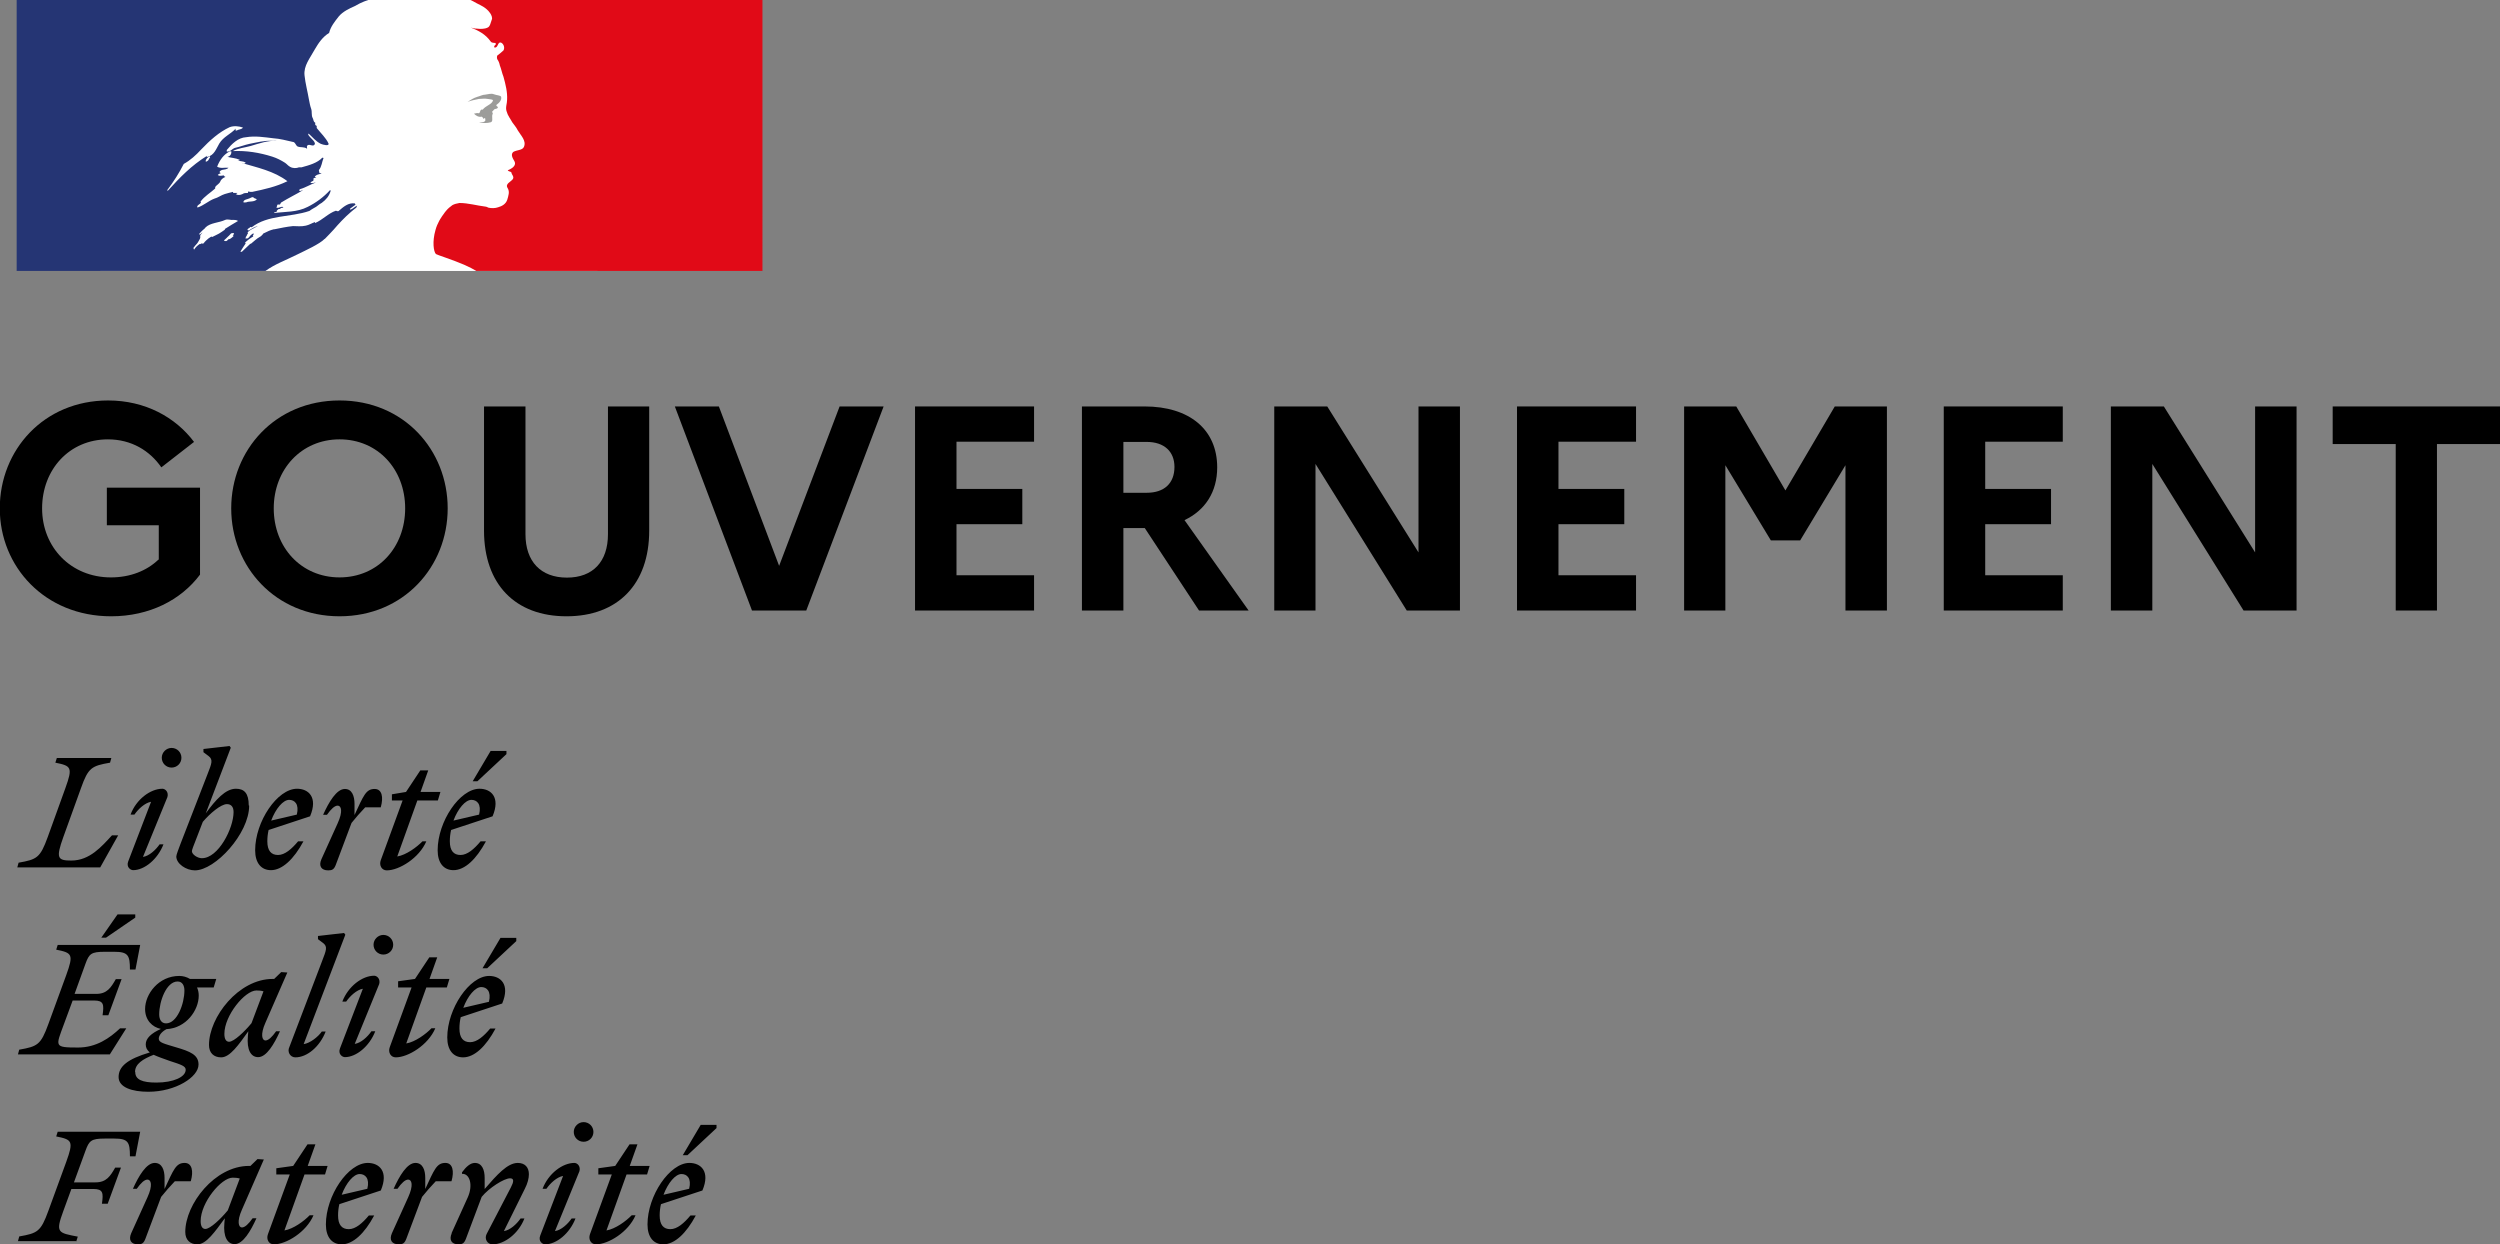 <?xml version="1.0" encoding="UTF-8"?>
<svg id="Calque_2" data-name="Calque 2" xmlns="http://www.w3.org/2000/svg" viewBox="0 0 116.99 58.23">
  <rect x="0" y="0" width="116.99" height="58.23" fill="#808080" stroke="none"/>
  <defs>
    <style>
      .cls-1 {
        fill: #253574;
      }

      .cls-2 {
        fill: #fff;
      }

      .cls-3 {
        fill: #e10a17;
      }

      .cls-4 {
        fill: #9c9c9a;
      }
    </style>
  </defs>
  <g id="exports">
    <g id="logo-gouv">
      <rect class="cls-2" x="4.69" y="0" width="23.27" height="12.68"/>
      <path d="M7.43,26.19v-1.61h-2.43v-1.76h4.36v4.07c-.89,1.19-2.37,1.95-4.16,1.95-3.1,0-5.21-2.32-5.21-5.05s2.06-5.05,5.07-5.05c1.73,0,3.15.78,4.02,1.94l-1.53,1.19c-.54-.78-1.4-1.31-2.5-1.31-1.8,0-3.08,1.41-3.08,3.23s1.35,3.23,3.22,3.23c.9,0,1.68-.31,2.22-.83"/>
      <path d="M18.96,23.79c0-1.83-1.28-3.23-3.07-3.23s-3.08,1.41-3.08,3.23,1.28,3.23,3.08,3.23,3.07-1.41,3.07-3.23M20.95,23.79c0,2.73-2.06,5.05-5.06,5.05s-5.07-2.32-5.07-5.05,2.06-5.05,5.07-5.05,5.06,2.32,5.06,5.05"/>
      <path d="M28.44,19.02h1.94v5.81c0,2.51-1.47,4.01-3.87,4.01s-3.86-1.5-3.86-4.01v-5.81h1.94v5.98c0,1.28.72,2.03,1.94,2.03s1.92-.75,1.92-2.03v-5.98Z"/>
      <polygon points="33.64 19.02 36.46 26.48 39.29 19.02 41.35 19.02 37.73 28.57 35.19 28.57 31.58 19.02 33.64 19.02"/>
      <polygon points="42.82 19.02 48.39 19.02 48.39 20.67 44.76 20.67 44.76 22.88 47.84 22.88 47.84 24.53 44.76 24.53 44.76 26.92 48.39 26.92 48.39 28.57 42.82 28.57 42.82 19.02"/>
      <path d="M52.57,20.67v2.39h1.09c.82,0,1.3-.44,1.3-1.21,0-.72-.48-1.17-1.3-1.17h-1.09ZM50.64,19.02h2.92c2.1,0,3.4,1.08,3.4,2.85,0,1.15-.56,2.01-1.53,2.47l3,4.23h-2.32l-2.54-3.86h-1v3.86h-1.94v-9.55Z"/>
      <polygon points="59.63 19.02 62.11 19.02 66.38 25.85 66.38 19.02 68.32 19.02 68.32 28.57 65.83 28.57 61.56 21.71 61.56 28.57 59.63 28.57 59.63 19.02"/>
      <polygon points="70.99 19.02 76.56 19.02 76.56 20.67 72.93 20.67 72.93 22.88 76.01 22.88 76.01 24.53 72.93 24.53 72.93 26.92 76.56 26.92 76.56 28.57 70.99 28.57 70.99 19.02"/>
      <polygon points="78.81 19.02 81.25 19.02 83.55 22.95 85.86 19.02 88.3 19.02 88.3 28.57 86.36 28.57 86.36 21.77 84.24 25.29 82.87 25.29 80.74 21.77 80.74 28.57 78.81 28.57 78.81 19.02"/>
      <polygon points="90.96 19.02 96.53 19.02 96.53 20.67 92.9 20.67 92.9 22.88 95.98 22.88 95.98 24.53 92.9 24.53 92.9 26.92 96.53 26.92 96.53 28.57 90.96 28.57 90.96 19.02"/>
      <polygon points="98.78 19.02 101.26 19.02 105.53 25.85 105.53 19.02 107.47 19.02 107.47 28.57 104.99 28.57 100.72 21.71 100.72 28.57 98.78 28.57 98.78 19.02"/>
      <polygon points="109.16 19.02 116.99 19.02 116.99 20.78 114.04 20.78 114.04 28.57 112.11 28.57 112.11 20.78 109.16 20.78 109.16 19.02"/>
      <path d="M3.57,58.09l.07-.22c-.93-.18-1.05-.18-.68-1.19l.38-1.04h1.03c.46,0,.47.19.4.69h.27l.62-1.69h-.27c-.23.4-.41.69-.92.69h-1.01l.54-1.48c.17-.47.27-.57.9-.57h.45c.65,0,.73.17.73.83h.26l.22-1.15h-3.86l-.07.22c.75.15.82.22.47,1.19l-.84,2.3c-.35.96-.5,1.04-1.36,1.19l-.06.22h2.76ZM8.93,55.27c.13-.46.06-.85-.29-.85-.41,0-.52.32-.94,1.22v-.52c0-.37-.12-.7-.46-.7-.39,0-.75.61-1.02,1.21h.18c.19-.27.36-.43.5-.43.17,0,.26.26,0,.83l-.76,1.68c-.14.32,0,.52.31.52.19,0,.27-.05.35-.25l.74-1.97c.21-.26.4-.48.64-.73h.73ZM12.34,54.26l-.29-.02-.33.32h-.07c-1.6,0-2.98,1.79-2.98,3.09,0,.37.22.58.57.58.41,0,.82-.59,1.28-1.22l-.02.22c-.06.64.14.99.48.99.39,0,.75-.61,1.02-1.21h-.18c-.19.27-.36.43-.5.43-.15,0-.25-.27,0-.83l1.03-2.36ZM9.39,57.14c0-.86.96-2.03,1.5-2.03.12,0,.23.01.33.04l-.56,1.49c-.32.39-.82.87-1.05.87-.13,0-.22-.11-.22-.37M12.92,54.96h.64l-1.02,2.79c-.09.24.03.48.28.48.58,0,1.52-.58,1.85-1.36h-.18c-.26.27-.76.64-1.18.71l.94-2.62h.96l.12-.4h-.93l.36-1.01h-.37l-.67,1.01-.79.11v.29ZM17.5,56.88h-.24c-.3.36-.62.64-.94.64s-.5-.2-.5-.64c0-.18.02-.36.06-.53l1.94-.64c.38-.9-.08-1.29-.61-1.29-.92,0-1.96,1.53-1.96,2.88,0,.6.29.93.74.93.53,0,1.07-.51,1.52-1.35M16.83,54.94c.26,0,.48.2.36.69l-1.2.28c.21-.56.56-.97.84-.97M21.13,55.27c.13-.46.06-.85-.29-.85-.41,0-.52.32-.94,1.22v-.52c0-.37-.12-.7-.46-.7-.39,0-.75.61-1.02,1.21h.18c.19-.27.36-.43.5-.43.17,0,.26.26,0,.83l-.76,1.68c-.14.32,0,.52.32.52.19,0,.27-.05.35-.25l.74-1.97c.21-.26.4-.48.64-.73h.73ZM21.14,57.71c-.14.32,0,.52.31.52.19,0,.27-.05.35-.25l.74-1.97c.34-.42,1.05-.87,1.33-.87.2,0,.17.17.04.42l-1.14,2.19c-.11.22.03.48.28.48.56,0,1.22-.51,1.49-1.21h-.18c-.18.26-.49.55-.78.59l.98-1.98c.13-.25.19-.49.19-.68,0-.32-.18-.53-.52-.53-.48,0-.97.55-1.55,1.22v-.52c0-.37-.12-.7-.46-.7-.21,0-.41.18-.6.44v.07c.36-.02.53.52.27,1.1l-.76,1.68ZM27.31,53.43c.25,0,.46-.2.46-.46s-.21-.46-.46-.46-.46.21-.46.46.2.46.46.46M27.11,54.83c.08-.26-.1-.41-.23-.41-.56,0-1.22.5-1.49,1.21h.18c.18-.26.49-.55.78-.6l-1.07,2.79c-.1.26.1.41.23.41.53,0,1.15-.51,1.42-1.21h-.18c-.18.26-.49.55-.78.59l1.14-2.79ZM27.98,54.96h.65l-1.02,2.79c-.09.24.04.48.28.48.58,0,1.52-.58,1.85-1.36h-.18c-.26.27-.76.64-1.18.71l.94-2.62h.96l.12-.4h-.93l.36-1.01h-.37l-.67,1.01-.79.11v.29ZM32.17,54.06l1.36-1.27v-.15h-.74l-.84,1.42h.21ZM32.55,56.88h-.24c-.3.36-.62.64-.94.64s-.5-.2-.5-.64c0-.18.02-.36.06-.53l1.94-.64c.38-.9-.08-1.29-.61-1.29-.92,0-1.96,1.53-1.96,2.88,0,.6.29.93.74.93.53,0,1.07-.51,1.52-1.35M31.89,54.94c.26,0,.48.2.36.69l-1.2.28c.21-.56.56-.97.84-.97"/>
      <path d="M4.96,43.88l1.37-.94v-.15h-.83l-.76,1.09h.22ZM4.4,46.82c.46,0,.47.19.4.69h.27l.62-1.69h-.27c-.23.4-.41.69-.92.69h-1.01l.51-1.41c.17-.47.27-.56.9-.56h.45c.65,0,.73.17.73.83h.26l.22-1.15h-3.86l-.07.22c.75.15.82.22.47,1.19l-.84,2.3c-.35.96-.5,1.04-1.36,1.19l-.06.22h4.3l.77-1.22h-.29c-.49.46-1.11.9-1.97.9-1.14,0-1.04-.05-.66-1.09l.41-1.11h1.03ZM9.29,49.81c0-.45-.4-.61-1.05-.8-.56-.17-.81-.22-.81-.4,0-.15.12-.32.36-.45.92-.05,1.51-.88,1.51-1.57,0-.15-.03-.27-.08-.38h.78l.12-.4h-1.23c-.15-.09-.32-.14-.5-.14-.97,0-1.6.85-1.6,1.55,0,.52.34.85.74.93-.45.2-.71.44-.71.72,0,.16.06.27.19.38-1.05.31-1.46.66-1.46,1.15s.64.69,1.39.69c1.28,0,2.35-.69,2.35-1.27M7.77,47.89c-.23,0-.32-.2-.32-.42,0-.62.34-1.54.86-1.54.23,0,.32.2.32.42,0,.62-.34,1.54-.86,1.54M6.32,50.16c0-.37.36-.6.87-.8.17.08.42.17.76.29.53.17.74.24.74.41,0,.34-.58.6-1.37.6-.67,0-.99-.14-.99-.49M13.45,45.51l-.29-.02-.33.32h-.07c-1.6,0-2.98,1.79-2.98,3.09,0,.37.22.58.57.58.41,0,.82-.59,1.27-1.22l-.02.22c-.06.65.14.99.48.99.39,0,.75-.61,1.02-1.21h-.18c-.19.27-.36.43-.5.43-.15,0-.25-.27,0-.83l1.03-2.36ZM10.5,48.38c0-.86.96-2.03,1.5-2.03.12,0,.23.01.33.04l-.56,1.49c-.32.39-.82.87-1.05.87-.13,0-.22-.11-.22-.37M14.21,48.86l1.95-5.12-.06-.08-1.22.14v.15l.24.18c.22.17.15.33-.05.85l-1.53,4.02c-.11.22.04.48.28.48.56,0,1.15-.51,1.42-1.21h-.18c-.18.26-.56.55-.85.59M17.94,44.67c.25,0,.46-.2.46-.46s-.21-.46-.46-.46-.46.21-.46.46.2.46.46.46M17.74,46.07c.08-.26-.1-.41-.23-.41-.56,0-1.22.5-1.49,1.21h.18c.18-.26.49-.55.78-.6l-1.07,2.79c-.1.26.1.41.23.41.53,0,1.15-.51,1.42-1.21h-.18c-.18.26-.49.55-.78.59l1.14-2.79ZM18.61,46.21h.65l-1.02,2.79c-.09.24.04.48.28.48.58,0,1.52-.58,1.85-1.36h-.18c-.26.27-.76.64-1.18.71l.94-2.62h.96l.12-.4h-.93l.36-1.01h-.37l-.67,1.01-.79.11v.29ZM22.8,45.31l1.36-1.27v-.15h-.74l-.84,1.42h.21ZM23.18,48.13h-.24c-.3.36-.62.64-.94.64s-.5-.2-.5-.64c0-.18.02-.36.06-.53l1.94-.64c.38-.9-.08-1.29-.61-1.29-.92,0-1.96,1.53-1.96,2.88,0,.6.29.93.74.93.53,0,1.07-.51,1.52-1.35M22.52,46.19c.26,0,.48.2.36.69l-1.2.28c.21-.56.56-.97.84-.97"/>
      <path d="M5.21,35.47h-2.55l-.07.22c.75.15.82.22.47,1.19l-.83,2.3c-.35.96-.5,1.04-1.36,1.19l-.06.22h3.88l.84-1.5h-.29c-.48.52-1.04,1.18-1.9,1.18-.65,0-.73-.11-.38-1.09l.83-2.3c.34-.96.5-1.04,1.36-1.19l.06-.22ZM8.03,35.92c.25,0,.46-.2.46-.46s-.21-.46-.46-.46-.46.21-.46.46.2.46.46.46M7.83,37.32c.08-.26-.1-.41-.23-.41-.56,0-1.23.5-1.49,1.21h.18c.18-.26.49-.55.78-.6l-1.07,2.79c-.1.26.1.41.23.41.53,0,1.15-.51,1.42-1.21h-.18c-.18.26-.49.55-.78.59l1.14-2.79ZM11.64,37.69c0-.57-.21-.78-.6-.78-.49,0-.95.52-1.41,1.15l1.17-3.07-.06-.08-1.22.14v.15l.24.18c.22.17.15.34-.05.85l-1.26,3.25c-.09.24-.2.52-.2.6,0,.34.46.65.87.65.95,0,2.54-1.72,2.54-3.03M9.44,40.16c-.19,0-.46-.17-.46-.33,0-.05.08-.27.19-.54l.32-.83c.34-.4.85-.83,1.13-.83.18,0,.31.11.31.37,0,.76-.71,2.16-1.48,2.16M14.19,39.37h-.24c-.3.36-.62.64-.94.64s-.5-.2-.5-.64c0-.18.02-.36.06-.53l1.94-.64c.38-.9-.08-1.29-.61-1.29-.92,0-1.96,1.53-1.96,2.88,0,.6.29.93.74.93.52,0,1.07-.51,1.52-1.35M13.53,37.43c.26,0,.48.2.36.69l-1.2.28c.21-.56.56-.97.84-.97M17.82,37.77c.13-.46.06-.85-.29-.85-.41,0-.52.32-.94,1.22v-.52c0-.37-.12-.7-.45-.7-.39,0-.75.61-1.02,1.21h.18c.19-.27.36-.43.5-.43.17,0,.26.26,0,.83l-.76,1.68c-.14.32,0,.52.32.52.19,0,.27-.05.35-.25l.74-1.97c.21-.26.4-.48.64-.73h.73ZM18.33,37.46h.51l-1.02,2.79c-.09.24.04.48.28.48.58,0,1.52-.58,1.85-1.36h-.18c-.26.27-.76.64-1.18.71l.94-2.62h.96l.12-.4h-.93l.36-1.01h-.37l-.67,1.01-.66.11v.29ZM22.34,36.56l1.36-1.27v-.15h-.74l-.84,1.42h.21ZM22.73,39.37h-.24c-.3.36-.62.64-.94.64s-.5-.2-.5-.64c0-.18.02-.36.06-.53l1.94-.64c.38-.9-.08-1.29-.61-1.29-.92,0-1.96,1.53-1.96,2.88,0,.6.29.93.74.93.53,0,1.07-.51,1.52-1.35M22.06,37.43c.26,0,.48.2.36.69l-1.2.28c.21-.56.56-.97.84-.97"/>
      <path class="cls-1" d="M11.01,9.08s.07,0,.1-.05h-.19s-.02-.02-.02-.05c-.12.02-.26.07-.38.1-.17.05-.31.17-.5.22-.26.1-.48.31-.77.41-.02,0-.02-.02-.02-.05.02-.07.12-.1.17-.17,0-.02,0-.05-.02-.05.19-.26.46-.41.69-.62v-.07c.07-.1.19-.14.24-.26.02-.07.12-.17.24-.21-.02-.02-.07-.02-.07-.07-.1,0-.19.05-.29-.02.04-.05.1-.07.15-.09-.02,0-.04-.02-.06-.03-.02-.05.05-.1.12-.12.1-.02.22-.02.29-.1-.17-.02-.36.05-.53-.05.12-.31.31-.58.6-.72.02,0,.07,0,.07.02,0,.12-.07.22-.19.24.19.05.38.05.58.14-.02.05-.07.02-.1.02.12.07.26.02.38.12-.07.07-.14,0-.21,0,.74.22,1.53.38,2.16.86-.53.26-1.08.38-1.65.5-.07,0-.12,0-.19-.02,0,.02,0,.07-.02.07-.1,0-.17,0-.24.05-.1.05-.24.07-.31,0M10.52,10.75s0,0,0,0c-.09.06-.18.13-.27.18-.1.06-.21.1-.32.16h0s-.03-.02-.04-.02c-.09.05-.17.11-.24.18-.01.01-.02.02-.03.03t0,0s0,0,0,0c-.01.01-.02.02-.03.03,0,0,0,0,0,0,0,0,0,0,0,0-.02.02-.03.03-.05.06-.01.01-.02.02-.03.03-.01.01-.06.01-.05-.02h0s-.03.01-.04.02c-.01,0-.03.01-.04.02,0,0-.01,0-.02,0,0,0-.01,0-.02,0-.03.02-.06.05-.09.07-.05.04-.1.09-.14.15,0,0,0,0,0,0,0,0,0,0,0,0,0,0,0,0,0,0,0,0,0,0,0,.01,0,0,0,0,0,0,0,0-.01.02-.02.02t0,0s-.01,0-.02,0c0,0,0,0,0-.01,0,0,0,0,0-.01,0-.01-.01-.02-.02-.04h0s0-.01,0-.01c.03-.03.05-.06.07-.09,0,0,0,0,0,0,0-.01.02-.02.03-.03.01-.02.03-.03.04-.05,0,0,.01-.01.02-.02.03-.03.05-.07.07-.1,0,0,0,0,0,0,0,0,0-.01.01-.02.01-.02.02-.03.03-.05,0-.02.02-.03.03-.05,0,0,0,0,0,0,0,0,0,0,0,0,0,0,0,0,0,0,0-.02.02-.04.02-.06,0,0,0,0,0,0,0,0,0-.01,0-.02,0,0,0-.02,0-.03,0,0,0,0,0,0,0-.01,0-.02,0-.04,0,0,0-.01,0-.02.03-.04.06-.09.1-.13,0,0,0,0-.01,0-.03.02-.06.05-.09.08-.03.02-.07-.01-.04-.04.02-.02.04-.03.05-.05,0,0,0,0,0,0,.04-.04.08-.09.12-.12.03-.02.05-.04.07-.06,0,0,0,0,0,0,.02-.02.04-.04.05-.06,0,0,0,0,0,0,.23-.22.62-.21.92-.35.12-.05.26.02.38,0,.07,0,.14,0,.22.05-.22.12-.41.25-.61.37M10.95,10.95s-.04.05-.06.07c.03,0,.05.02.03.04-.06.05-.11.1-.18.13,0,0-.02,0-.04,0-.03.03-.06.06-.09.08-.03.03-.16,0-.12-.03.06-.05.12-.11.18-.17.03-.03.07-.06.1-.1.02-.02.03-.04.05-.05.02-.01.15-.03.13.02M9.84,7.36s-.05.05-.07.1c-.02.05-.05.07-.1.1-.02,0-.05,0-.05-.02.02-.1.1-.19.19-.22.02,0,.02.02.02.05M7.85,8.94s-.02-.02-.02-.05c.31-.41.55-.79.77-1.22.31-.17.57-.41.81-.67.41-.43.84-.82,1.34-1.05.19-.07.43-.05.62.02-.07.1-.19.07-.29.14-.02,0-.05,0-.07-.02.02-.02.02-.05.02-.07-.24.26-.58.38-.77.7-.14.24-.24.55-.55.62-.1.02.02-.07-.02-.05-.74.46-1.27,1.01-1.85,1.65M11.51,9.47s-.14.02-.12-.02c.02-.12.19-.12.29-.17.05-.02.12-.07.17-.05.05.07.12.05.17.1-.14.14-.34.07-.5.14M15.2,11.18c.14-.14.27-.28.41-.43h0c.25-.29.5-.56.8-.82.09-.08.18-.15.26-.21.02-.02.02-.07.05-.1-.12.05-.19.14-.31.19-.02,0-.05-.02-.02-.05.09-.06.17-.13.26-.19h-.02s-.02-.02-.02-.05c-.31-.05-.55.17-.77.36-.05.02-.1-.02-.12-.02-.36.12-.62.43-.98.58v-.05c-.14.05-.28.14-.43.17-.22.05-.41.02-.6.02-.29.03-.58.09-.87.15,0,0-.02,0-.03,0-.16.04-.3.1-.45.18,0,0-.01,0-.02,0-.01.02-.02.03-.03.04-.05.06-.1.11-.16.14-.15.08-.27.21-.4.31,0,0-.02.01-.04.01-.13.12-.26.25-.39.37,0,0-.05.01-.07,0,0,0,0,0,0,0,0,0,0-.02.01-.02.02-.03.04-.07.06-.1.02-.04.05-.08.07-.11.03-.05.07-.1.1-.15,0-.01,0-.02,0-.03,0,0-.02-.01-.03-.01.12-.12.26-.22.4-.3h0s-.04-.01-.03-.03c.01-.02.03-.04.04-.07,0,0,0-.01,0-.02,0,0-.01-.01-.02-.02-.04.03-.08.05-.11.08-.06.05-.1.16-.19.16,0,0-.02,0-.04,0-.01,0-.02,0-.03,0,0,0,0,0,0,0,0,0,0,0,0,0,0,0,0,0,0,0,0,0,0-.01.01-.02,0,0,0-.01.01-.02,0,0,0-.01,0-.02,0-.01.01-.02.02-.03,0,0,0-.01.01-.02.01-.02.02-.03.03-.05,0,0,0-.02.01-.03,0-.01.02-.03.03-.04.01-.02,0-.04-.02-.04.04-.06.1-.11.16-.14h0c.09-.05.18-.1.28-.15.01-.01.03-.02.04-.03-.14.05-.26.11-.38.19,0,0-.03.01-.04.02,0,0-.03.01-.06-.02,0,0,0-.01,0-.02.02-.05.1-.07.14-.12.02,0,.05,0,.05.02.77-.6,1.82-.46,2.71-.77.07-.05.14-.1.22-.14.12-.05.22-.17.36-.24.19-.14.34-.31.41-.55,0-.02-.02-.05-.02-.05-.31.34-.67.6-1.05.79-.5.26-1.06.22-1.58.29.02-.05.07-.05.12-.05,0-.07.05-.1.1-.14h.07s.02-.05.05-.05c.05,0,.12-.02.1-.02-.07-.1-.21.07-.33,0,.05-.05.02-.12.07-.14h.1s.05-.09.05-.09c.36-.22.69-.38,1.03-.58-.07,0-.12.07-.19.02.05,0,0-.07.05-.07.26-.07.48-.22.74-.31-.1,0-.17.07-.26,0,.05-.02.07-.07.14-.07v-.07s.02-.02.05-.02c-.02,0-.05-.02-.05-.02.02-.05.1-.02.14-.07-.02,0-.07,0-.07-.02.07-.1.19-.12.31-.14-.02-.05-.1,0-.1-.05,0-.02.02-.02.05-.02h-.05s-.02-.07-.02-.1c.14-.17.14-.38.22-.57-.02,0-.05,0-.05-.02-.24.26-.62.36-.98.46h-.12c-.12.05-.29.05-.41-.02-.1-.05-.14-.12-.24-.19-.19-.12-.38-.22-.6-.29-.6-.19-1.22-.29-1.85-.26.26-.14.56-.16.84-.24.41-.12.79-.26,1.22-.24-.07-.02-.17,0-.24,0-.33-.02-.67.07-1.03.14-.24.05-.45.14-.69.19-.14.05-.21.19-.38.17v-.07c.24-.29.53-.58.91-.6.43-.07.84,0,1.27.05.31.02.6.1.91.17.12,0,.14.19.24.22.14.05.29,0,.43.1,0-.05-.02-.1,0-.14.09-.1.21.02.31-.02.19-.12-.17-.33-.26-.5,0-.02.02-.05.02-.05.19.17.33.36.57.48.12.05.41.12.36-.02-.12-.26-.36-.48-.55-.72v-.1s-.05-.02-.07-.05v-.1c-.1-.05-.07-.14-.12-.22-.07-.12-.02-.29-.07-.43-.05-.14-.07-.26-.1-.41-.07-.41-.17-.77-.21-1.15-.05-.46.26-.81.48-1.22.17-.29.36-.58.67-.77.07-.29.26-.53.45-.77.19-.23.51-.38.74-.48C16.93.09,17.23,0,17.23,0H.78v12.68h11.64c.46-.33.91-.48,1.55-.8.3-.15.99-.46,1.22-.7"/>
      <path class="cls-3" d="M35.65,0h-13.64s.03,0,.13.06c.11.06.25.14.34.18.18.09.35.21.46.38.05.07.12.22.07.31-.05.12-.07.31-.19.36-.14.07-.33.07-.5.05-.1,0-.19-.02-.29-.05.36.14.69.31.93.65.02.05.12.07.22.07.02,0,.02.05.02.07-.05.05-.09.07-.07.14h.07c.12-.05.1-.29.26-.22.12.07.17.24.1.36-.1.09-.19.17-.29.24-.02.05-.02.12,0,.17.07.1.1.19.12.29.07.17.1.36.17.53.1.36.19.72.17,1.08,0,.19-.09.36-.02.55.05.19.17.33.26.5.1.14.19.24.26.38.14.24.41.48.29.77-.07.17-.33.14-.5.24-.14.12-.02.31.05.43.12.22-.14.36-.31.43.05.07.14.05.17.1.02.12.14.19.07.31-.1.14-.38.22-.24.43.1.17.03.35-.02.53-.07.22-.26.31-.43.36-.14.05-.31.05-.45.02-.05-.02-.1-.05-.14-.05-.41-.05-.81-.17-1.22-.17-.12.02-.24.05-.33.1-.11.08-.21.16-.29.26,0,0,0,0,0,0-.02.02-.03.04-.05.06-.01.01-.02.03-.03.04,0,0-.01.02-.02.03-.07.09-.13.18-.19.28,0,0,0,.01-.01.02,0,.01-.01.02-.02.03-.08.15-.14.29-.18.44-.16.55-.09,1.02.02,1.13.03.03.79.27,1.32.5.25.11.42.2.57.29h13.39V0Z"/>
      <path class="cls-4" d="M22.83,4.63c.1.02.24.02.24.07-.05.19-.34.24-.48.43h-.07c-.07.05-.05.17-.12.17-.07-.02-.14,0-.22.02.1.1.22.17.36.14.02,0,.07.05.07.1,0,0,.02,0,.05-.03.02,0,.05,0,.05.03v.09c-.07.1-.19.05-.29.07.19.05.38.05.55,0,.14-.05,0-.29.1-.41-.05,0,0-.07-.05-.07.05-.05.1-.12.14-.14.05,0,.12-.02.14-.07,0-.05-.1-.07-.07-.12.14-.1.26-.24.22-.38-.02-.07-.22-.07-.34-.12-.12-.05-.26,0-.41.02-.12,0-.24.07-.36.1-.17.05-.31.14-.46.24.17-.07.34-.1.53-.14.14,0,.27-.03.41,0"/>
    </g>
  </g>
</svg>